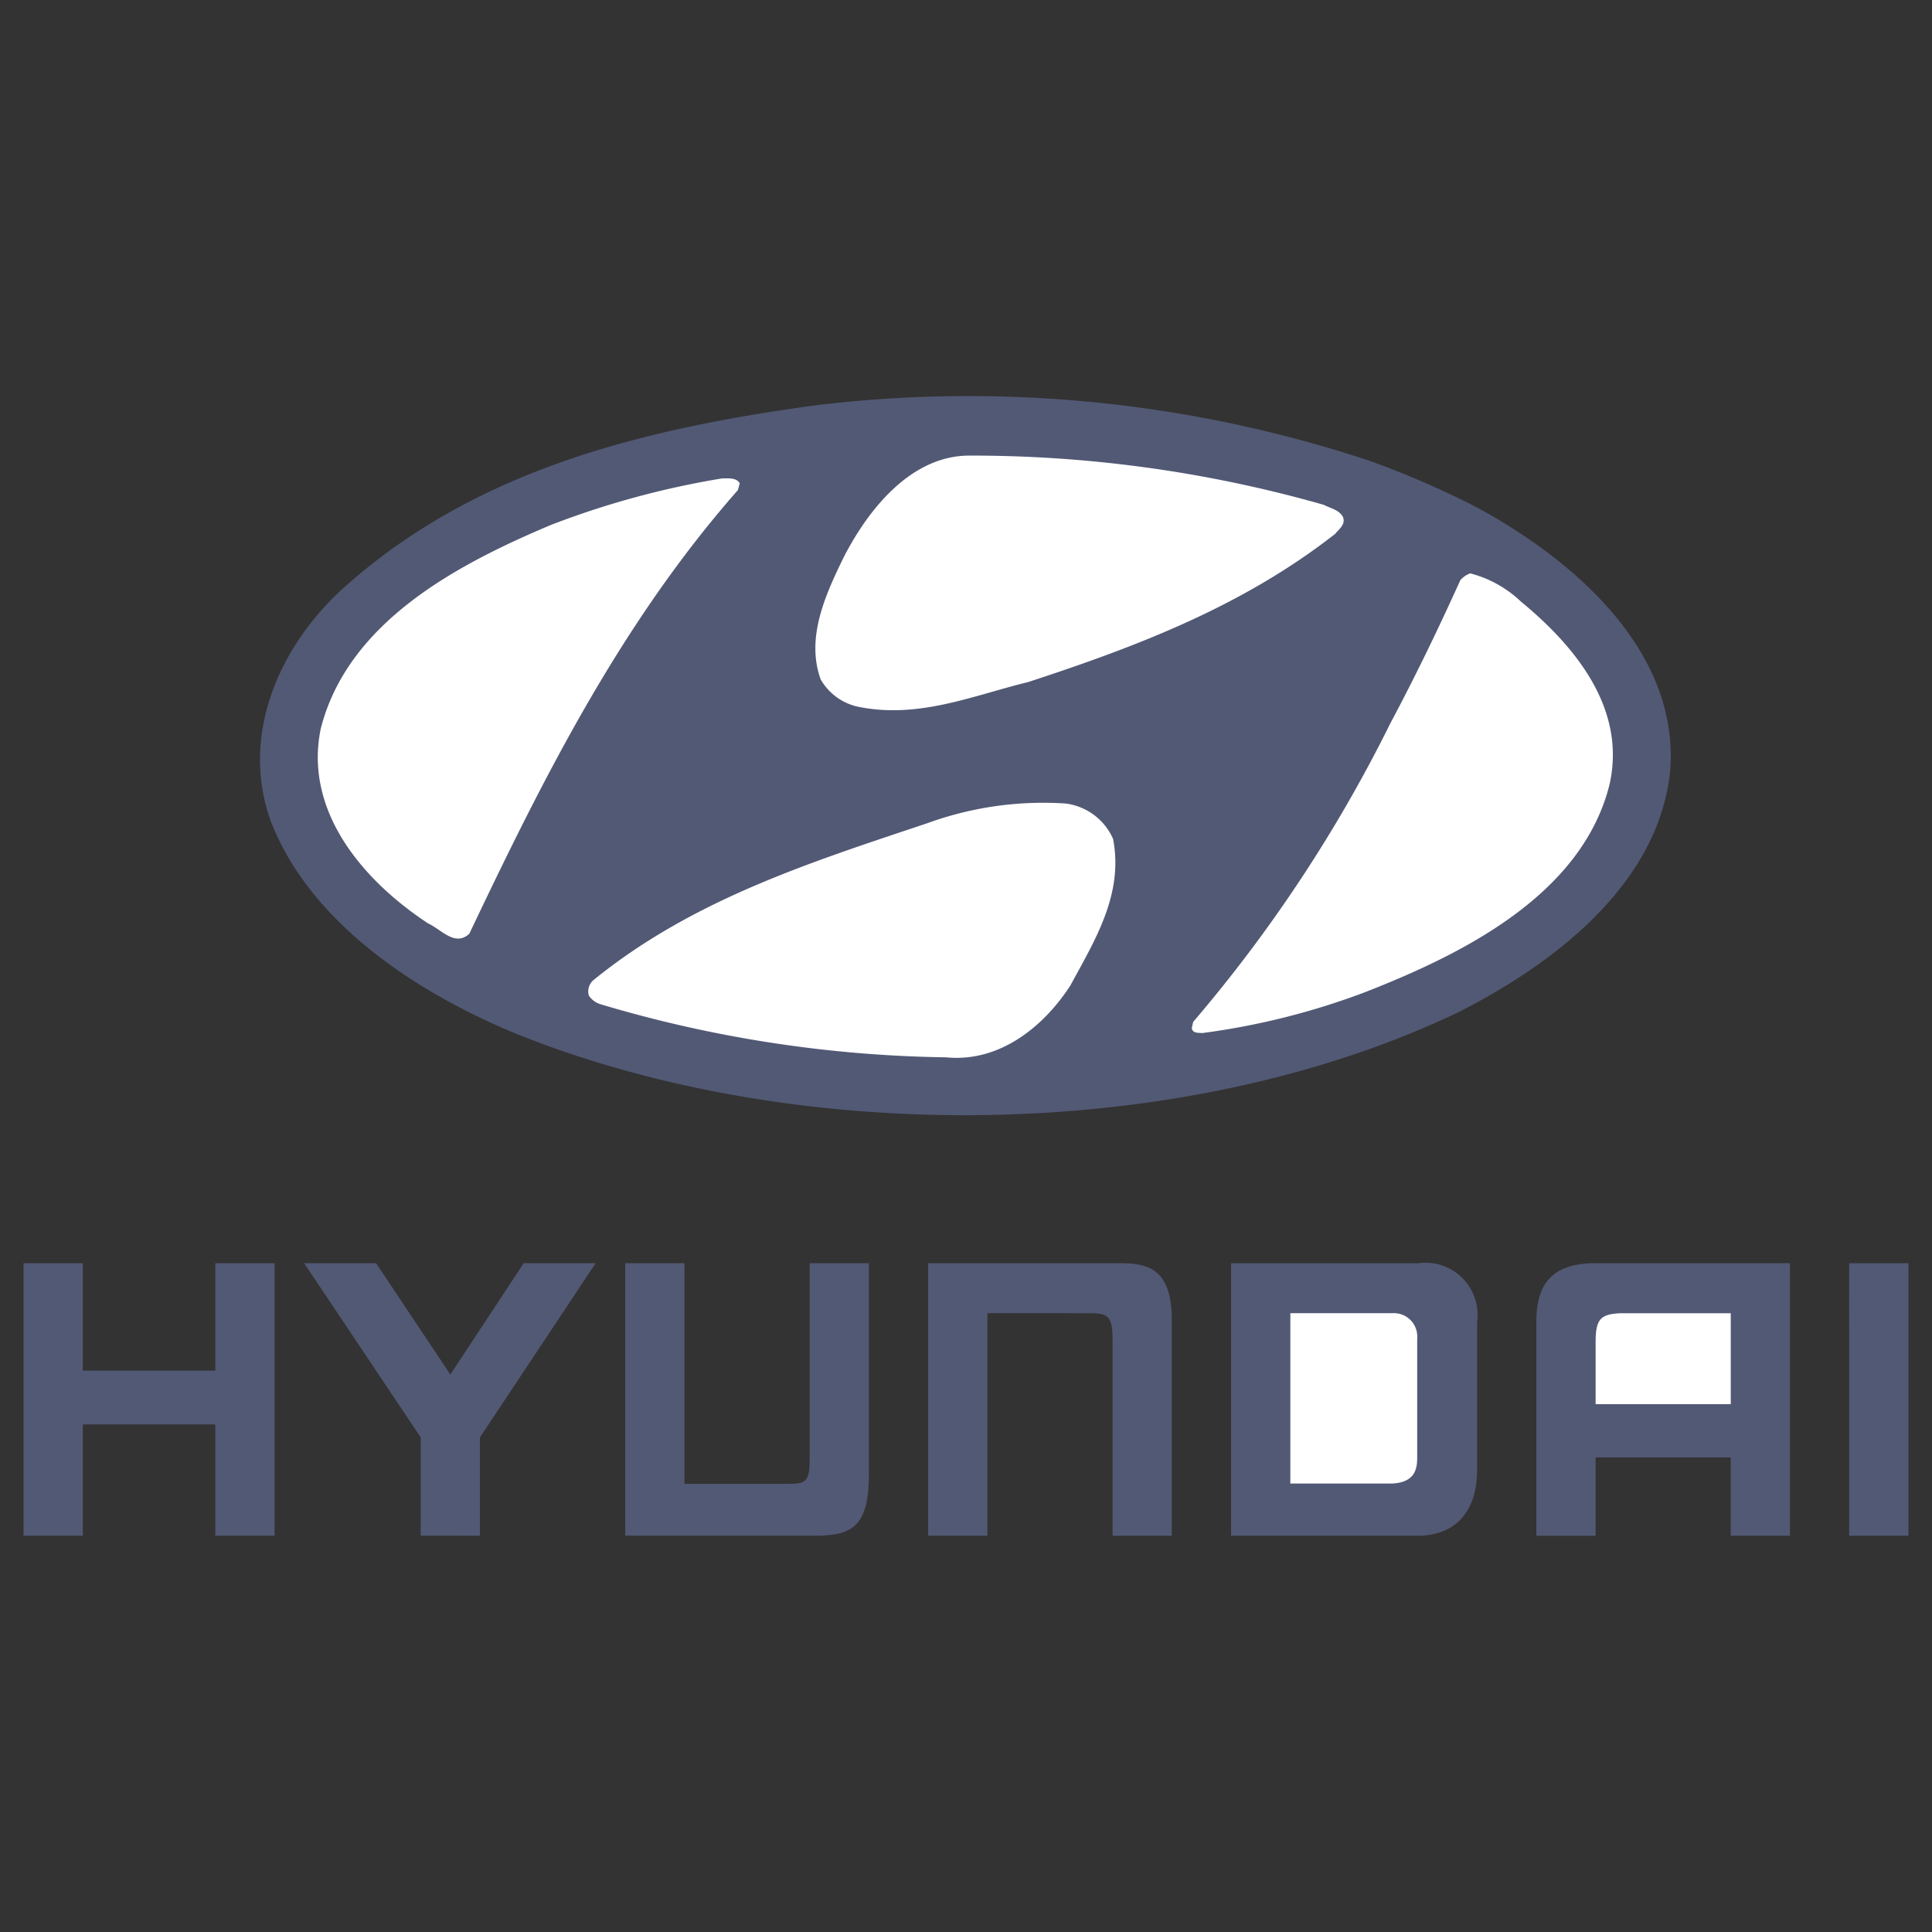 <svg id="Layer_1" data-name="Layer 1" xmlns="http://www.w3.org/2000/svg" width="82" height="82" viewBox="0 0 82 82"><rect x="0" y="0" width="82" height="82" fill="#333333" stroke="none"/><defs><style>.cls-1{fill:#525975;}.cls-2{fill:#fff;}</style></defs><path class="cls-1" d="M62.764,21.578c4.029,2.205,8.588,6.081,8.113,11.249-.553,4.79-5.017,8.133-9.006,10.147-11.649,5.568-28.007,5.738-40.034.873-4.064-1.692-8.626-4.599-10.335-8.969-1.309-3.591.285-7.332,2.965-9.822,5.605-5.092,12.75-6.839,20.102-7.848a54.097,54.097,0,0,1,23.523,2.337A38.245,38.245,0,0,1,62.764,21.578ZM75.972,53.617V65.181H73.457V61.856H67.722v3.326H65.207V56.113c0-1.603.648-2.499,2.514-2.499h8.25Z"/><path class="cls-2" d="M73.457,55.739h-4.721c-.794.046-1.013.243-1.013,1.207V59.598h5.736v-3.859Z"/><path class="cls-1" d="M62.693,56.113v6.258c0,1.992-1.119,2.81-2.514,2.81H52.25V53.617h7.929A2.214,2.214,0,0,1,62.693,56.113Z"/><path class="cls-2" d="M60.15,56.807A.992.992,0,0,0,59.089,55.737H54.766v7.229H59.089c.986-.051,1.061-.641,1.061-1.11Z"/><path class="cls-1" d="M1,53.614H3.514v4.557H9.14V53.614h2.514V65.179H9.14v-4.721H3.514v4.721H1Zm14.963,0,3.151,4.725,3.113-4.725h3.054l-4.911,7.392v4.173H17.856V61.007l-4.947-7.392Zm23.43,0h8.102c1.154,0,2.273.161,2.24,2.499v9.068H47.221V56.944c0-.997-.119-1.207-.9-1.207H41.908v9.444H39.394Zm39.092.002H81V65.181H78.486ZM26.537,65.179H34.639c1.612,0,2.273-.467,2.24-2.791V53.614H34.365V61.869c0,.991-.119,1.11-.902,1.11H29.049V53.614H26.535V65.179Z"/><path class="cls-2" d="M47.241,35.602c.458,2.355-.778,4.312-1.804,6.214-1.141,1.767-3.021,3.286-5.283,3.06a53.7,53.7,0,0,1-14.629-2.242.913.913,0,0,1-.533-.38.633.633,0,0,1,.23-.683c4.199-3.401,9.196-4.977,14.136-6.631a14.367,14.367,0,0,1,5.871-.836A2.553,2.553,0,0,1,47.241,35.602ZM64.551,25.532c2.355,1.937,4.484,4.579,3.761,7.77-1.179,4.712-6.309,7.222-10.393,8.816a30.814,30.814,0,0,1-6.897,1.729c-.153-.018-.4.02-.438-.208l.057-.265A61.54,61.54,0,0,0,59.02,30.682c1.064-1.995,2.052-4.047,2.963-6.061a1.011,1.011,0,0,1,.418-.285A4.889,4.889,0,0,1,64.551,25.532ZM31.396,20.515l-.077.285c-4.997,5.681-8.283,12.275-11.399,18.829-.608.57-1.198-.19-1.749-.436-2.773-1.824-5.28-4.77-4.557-8.266,1.159-4.56,5.851-6.994,9.767-8.646A36.611,36.611,0,0,1,30.657,20.304c.263.002.606-.035.739.21Zm24.794.913c.285.15.628.208.798.493.153.323-.153.533-.323.741-3.934,3.078-8.436,4.787-13.035,6.289-2.337.568-4.694,1.597-7.297,1.026a2.424,2.424,0,0,1-1.501-1.141c-.646-1.787.228-3.649.988-5.205,1.008-1.957,2.793-4.257,5.263-4.294A54.48,54.48,0,0,1,56.19,21.428Z"/></svg>